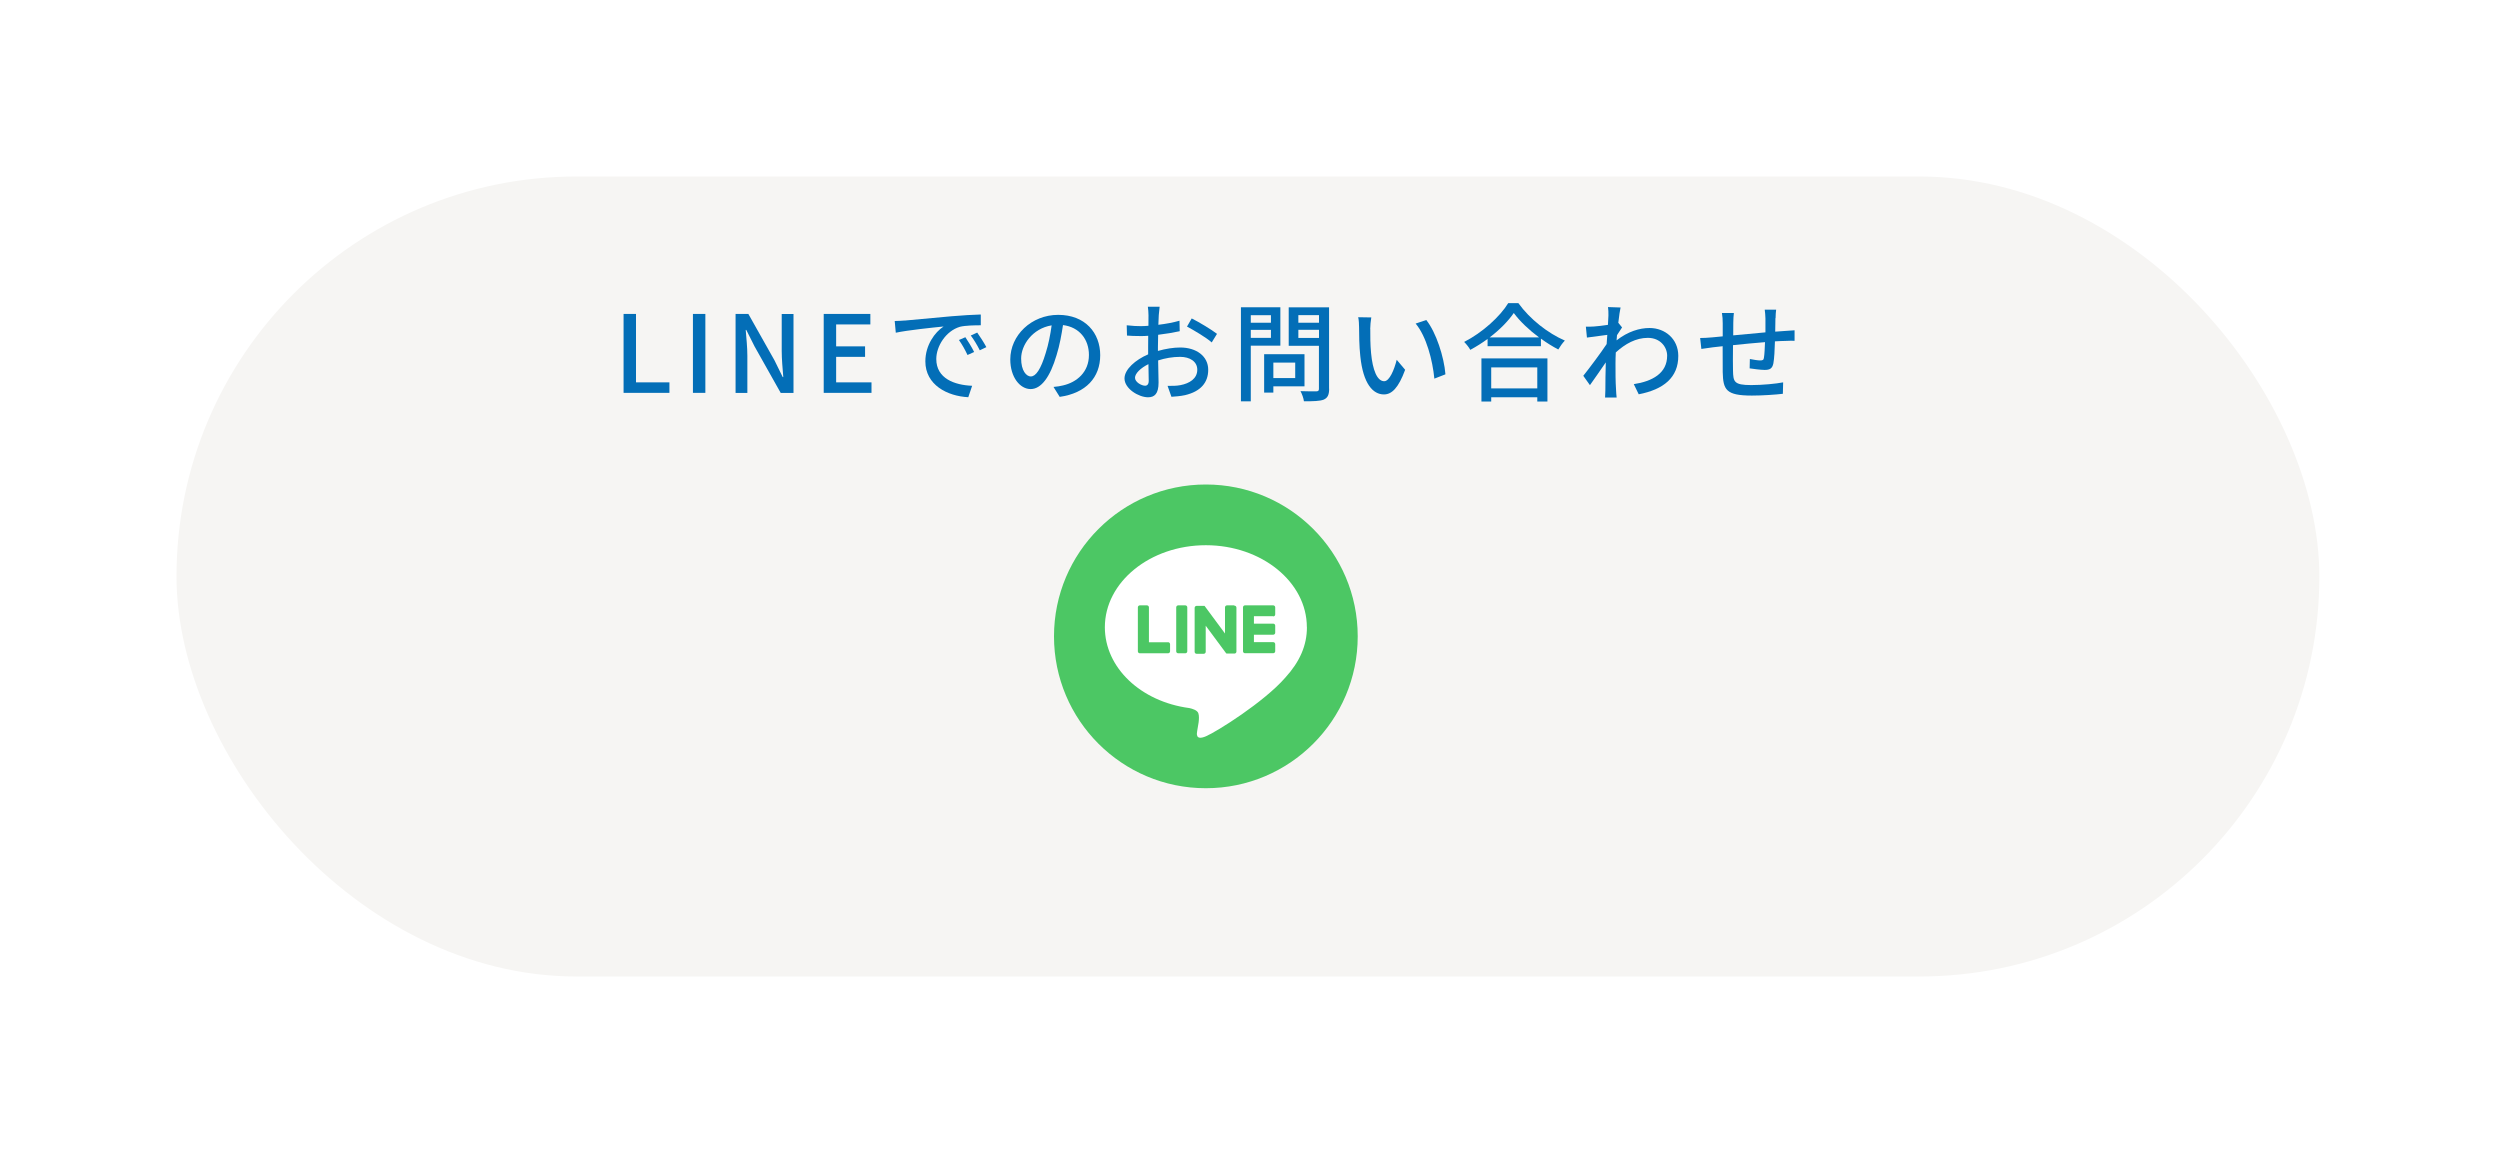 <?xml version="1.0" encoding="UTF-8"?><svg id="_レイヤー_2" xmlns="http://www.w3.org/2000/svg" xmlns:xlink="http://www.w3.org/1999/xlink" viewBox="0 0 350 162"><defs><style>.cls-1{fill:#4cc764;}.cls-2{fill:#fff;}.cls-3{fill:#f6f5f3;filter:url(#drop-shadow-1);}.cls-4{fill:#036eb7;}</style><filter id="drop-shadow-1" x="0" y="0" width="350" height="162" filterUnits="userSpaceOnUse"><feOffset dx="5.4" dy="5.4"/><feGaussianBlur result="blur" stdDeviation="8.1"/><feFlood flood-color="#036eb7" flood-opacity=".5"/><feComposite in2="blur" operator="in"/><feComposite in="SourceGraphic"/></filter></defs><g id="_レイヤー_1-2"><rect class="cls-3" x="19.31" y="19.31" width="300" height="112" rx="56" ry="56"/><path class="cls-4" d="M87.3,43.95h1.74v9.58h4.68v1.47h-6.42v-11.05Z"/><path class="cls-4" d="M97.01,43.95h1.74v11.05h-1.74v-11.05Z"/><path class="cls-4" d="M102.98,43.95h1.79l3.66,6.5,1.15,2.34h.08c-.09-1.14-.22-2.48-.22-3.67v-5.16h1.65v11.05h-1.79l-3.66-6.51-1.16-2.31h-.08c.09,1.14.23,2.42.23,3.62v5.2h-1.65v-11.05Z"/><path class="cls-4" d="M115.33,43.95h6.52v1.47h-4.79v3.07h4.05v1.47h-4.05v3.57h4.95v1.47h-6.69v-11.05Z"/><path class="cls-4" d="M126.65,44.88c1.09-.1,3.76-.36,6.52-.6,1.6-.13,3.1-.23,4.14-.25v1.51c-.84,0-2.14.02-2.92.21-2,.6-3.31,2.74-3.31,4.51,0,2.73,2.55,3.65,5.02,3.75l-.54,1.6c-2.94-.15-6.01-1.72-6.01-5.02,0-2.27,1.33-4.08,2.55-4.88-1.51.15-5.01.51-6.69.87l-.15-1.64c.57-.01,1.09-.04,1.4-.07ZM136.38,49.28l-.93.42c-.36-.77-.75-1.46-1.2-2.1l.9-.39c.36.52.92,1.44,1.23,2.07ZM138.09,48.6l-.92.44c-.39-.77-.78-1.42-1.26-2.07l.9-.41c.36.51.95,1.41,1.28,2.04Z"/><path class="cls-4" d="M148.37,55.58l-.88-1.41c.51-.04.96-.12,1.33-.21,1.92-.44,3.63-1.85,3.63-4.26,0-2.18-1.32-3.9-3.63-4.19-.21,1.35-.46,2.8-.9,4.21-.9,3.06-2.15,4.75-3.63,4.75s-2.85-1.65-2.85-4.15c0-3.36,2.94-6.24,6.71-6.24s5.88,2.52,5.88,5.65-2.01,5.31-5.66,5.83ZM144.33,52.7c.67,0,1.38-.97,2.07-3.28.38-1.19.65-2.55.83-3.87-2.7.44-4.27,2.77-4.27,4.64,0,1.72.73,2.52,1.38,2.52Z"/><path class="cls-4" d="M162.23,44.09c-.02.36-.03.84-.06,1.38,1.05-.12,2.13-.33,2.96-.57l.03,1.47c-.87.19-1.98.38-3.02.5-.01.6-.03,1.2-.03,1.74v.52c1.09-.31,2.2-.48,3.12-.48,2.24,0,3.92,1.2,3.92,3.12,0,1.78-1.04,3.03-3.24,3.55-.68.15-1.35.19-1.91.23l-.54-1.53c.6.01,1.25.01,1.8-.1,1.26-.24,2.36-.9,2.36-2.16,0-1.15-1.04-1.8-2.4-1.8-1.05,0-2.08.18-3.08.5.02,1.24.06,2.5.06,3.1,0,1.59-.58,2.06-1.47,2.06-1.31,0-3.3-1.2-3.3-2.64,0-1.27,1.54-2.61,3.31-3.37v-.93c0-.52,0-1.09.01-1.67-.38.03-.71.04-.99.04-.92,0-1.49-.03-1.98-.07l-.04-1.44c.86.1,1.44.12,2,.12.31,0,.66-.02,1.04-.05,0-.67.01-1.21.01-1.48,0-.31-.04-.92-.09-1.19h1.65c-.04.29-.09.8-.12,1.16ZM160.31,54c.3,0,.51-.2.51-.69s-.03-1.35-.04-2.33c-1.1.54-1.88,1.31-1.88,1.91s.9,1.11,1.41,1.11ZM170.38,46.74l-.74,1.2c-.72-.66-2.52-1.72-3.46-2.22l.66-1.14c1.11.56,2.79,1.58,3.54,2.16Z"/><path class="cls-4" d="M175.11,48.39v7.8h-1.38v-13.17h5.52v5.37h-4.14ZM175.11,44.13v1.05h2.82v-1.05h-2.82ZM177.93,47.3v-1.12h-2.82v1.12h2.82ZM178.27,54.09v.87h-1.29v-5.37h5.65v4.5h-4.36ZM178.27,50.76v2.17h3.06v-2.17h-3.06ZM186.08,54.42c0,.84-.2,1.27-.74,1.52-.55.22-1.44.24-2.79.24-.04-.39-.27-1.04-.48-1.42.95.04,1.92.03,2.22.03.29-.02.36-.1.36-.38v-6h-4.23v-5.38h5.65v11.4ZM181.77,44.12v1.06h2.89v-1.06h-2.89ZM184.66,47.31v-1.14h-2.89v1.14h2.89Z"/><path class="cls-4" d="M191.84,46.05c-.01.94,0,2.21.11,3.38.22,2.35.84,3.94,1.84,3.94.75,0,1.41-1.64,1.75-3l1.18,1.4c-.94,2.56-1.88,3.45-2.97,3.45-1.51,0-2.91-1.44-3.31-5.38-.15-1.32-.17-3.12-.17-4.02,0-.38-.03-1-.12-1.41l1.83.03c-.08.44-.15,1.22-.15,1.62ZM202.35,52.41l-1.54.6c-.25-2.58-1.11-5.91-2.62-7.71l1.49-.5c1.38,1.74,2.49,5.17,2.68,7.6Z"/><path class="cls-4" d="M212.58,42.45c1.61,2.24,4.14,4.21,6.5,5.23-.34.35-.67.83-.92,1.25-.79-.42-1.63-.93-2.43-1.52v1.06h-7.47v-1.02c-.77.57-1.59,1.08-2.42,1.53-.17-.33-.57-.83-.86-1.11,2.57-1.31,5.03-3.56,6.17-5.43h1.42ZM207.4,50.18h9.24v6.03h-1.42v-.59h-6.45v.59h-1.37v-6.03ZM215.47,47.24c-1.41-1.05-2.7-2.27-3.54-3.42-.76,1.11-1.96,2.34-3.38,3.42h6.92ZM208.77,51.44v2.94h6.45v-2.94h-6.45Z"/><path class="cls-4" d="M225.13,42.99l1.75.06c-.09.39-.21,1.19-.32,2.16h.02l.51.63c-.18.27-.46.71-.71,1.08-.01.24-.04.49-.06.73,1.6-1.25,3.22-1.73,4.62-1.73,2.17,0,4.02,1.53,4.02,3.9.01,3.03-2.06,4.71-5.54,5.38l-.69-1.42c2.58-.39,4.68-1.52,4.67-3.99,0-1.17-.92-2.49-2.7-2.49-1.67,0-3.17.83-4.49,2.04-.03.56-.04,1.08-.04,1.56,0,1.3-.01,2.37.08,3.73.01.27.04.71.08,1.02h-1.62c.01-.27.04-.75.04-.99.01-1.41.01-2.26.06-3.93-.71,1.03-1.59,2.32-2.22,3.19l-.93-1.31c.84-1.05,2.46-3.21,3.27-4.44.03-.42.06-.87.09-1.29-.71.09-1.95.25-2.85.38l-.15-1.53c.38.01.69.01,1.12-.02.47-.03,1.25-.12,1.97-.23.04-.65.07-1.14.07-1.31,0-.39,0-.81-.06-1.21Z"/><path class="cls-4" d="M248.56,44.54c-.01.65-.01,1.29-.03,1.89.51-.04,1-.08,1.42-.1.39-.02.9-.06,1.29-.09v1.47c-.25-.02-.92,0-1.31.02-.39,0-.88.03-1.44.06-.03,1.14-.09,2.41-.22,3.09-.15.72-.5.91-1.22.91-.54,0-1.65-.15-2.1-.22l.03-1.31c.5.1,1.12.2,1.44.2.35,0,.5-.06.53-.39.08-.45.12-1.32.15-2.17-1.45.12-3.09.27-4.48.42-.01,1.47-.03,2.95,0,3.57.04,1.54.11,2.02,2.55,2.02,1.56,0,3.43-.18,4.47-.38l-.04,1.6c-1,.12-2.85.25-4.33.25-3.64,0-4.03-.81-4.09-3.28-.01-.65-.01-2.19-.01-3.63-.55.06-1.02.1-1.35.15-.46.06-1.24.17-1.63.23l-.17-1.53c.45,0,1.07-.03,1.7-.09.33-.03.83-.08,1.46-.14v-1.83c0-.52-.03-.96-.11-1.44h1.67c-.04.4-.08.82-.08,1.36,0,.42,0,1.05-.01,1.77,1.38-.13,3.01-.29,4.51-.42v-1.95c0-.34-.06-.96-.1-1.23h1.6c-.04.24-.08.82-.08,1.18Z"/><circle class="cls-1" cx="168.82" cy="89.09" r="21.26"/><g id="TYPE_A"><path class="cls-2" d="M182.96,87.81c0-6.33-6.34-11.48-14.14-11.48s-14.14,5.15-14.14,11.48c0,5.67,5.03,10.42,11.83,11.32.46.1,1.09.3,1.25.7.14.36.09.92.05,1.28,0,0-.17,1-.2,1.21-.06.36-.28,1.4,1.22.76,1.51-.64,8.14-4.8,11.11-8.21h0c2.05-2.25,3.03-4.53,3.03-7.06"/><path class="cls-1" d="M165.94,84.75h-.99c-.15,0-.28.12-.28.28v6.16c0,.15.12.27.28.27h.99c.15,0,.28-.12.28-.27v-6.16c0-.15-.12-.28-.28-.28"/><path class="cls-1" d="M172.77,84.75h-.99c-.15,0-.28.12-.28.28v3.66l-2.82-3.81s-.01-.02-.02-.03c0,0,0,0,0,0,0,0-.01-.01-.02-.02,0,0,0,0,0,0,0,0,0,0-.01-.01,0,0,0,0,0,0,0,0,0,0-.01,0,0,0,0,0,0,0,0,0,0,0-.01,0,0,0,0,0,0,0,0,0-.01,0-.02,0,0,0,0,0,0,0,0,0-.01,0-.02,0,0,0,0,0,0,0,0,0-.01,0-.02,0,0,0,0,0-.01,0,0,0,0,0-.01,0,0,0,0,0-.01,0,0,0,0,0,0,0h-.99c-.15,0-.28.12-.28.28v6.16c0,.15.12.27.28.27h.99c.15,0,.28-.12.28-.27v-3.66l2.83,3.82s.04.05.07.07c0,0,0,0,0,0,0,0,.01,0,.02.01,0,0,0,0,0,0,0,0,0,0,.01,0,0,0,0,0,.01,0,0,0,0,0,0,0,0,0,.01,0,.02,0,0,0,0,0,0,0,.02,0,.05,0,.07,0h.99c.15,0,.28-.12.28-.27v-6.16c0-.15-.12-.28-.28-.28"/><path class="cls-1" d="M163.55,89.92h-2.7v-4.89c0-.15-.12-.28-.28-.28h-.99c-.15,0-.28.12-.28.28v6.16h0c0,.07.03.14.08.19,0,0,0,0,0,0,0,0,0,0,0,0,.05.05.12.08.19.08h3.96c.15,0,.28-.12.28-.28v-.99c0-.15-.12-.28-.28-.28"/><path class="cls-1" d="M178.25,86.3c.15,0,.28-.12.28-.28v-.99c0-.15-.12-.28-.28-.28h-3.96c-.07,0-.14.03-.19.08,0,0,0,0,0,0,0,0,0,0,0,0-.05.05-.08.12-.08.19h0v6.16h0c0,.07.03.14.08.19,0,0,0,0,0,0,0,0,0,0,0,0,.05.05.12.08.19.08h3.96c.15,0,.28-.12.28-.28v-.99c0-.15-.12-.28-.28-.28h-2.7v-1.04h2.7c.15,0,.28-.12.28-.28v-.99c0-.15-.12-.28-.28-.28h-2.7v-1.04h2.7Z"/></g></g></svg>